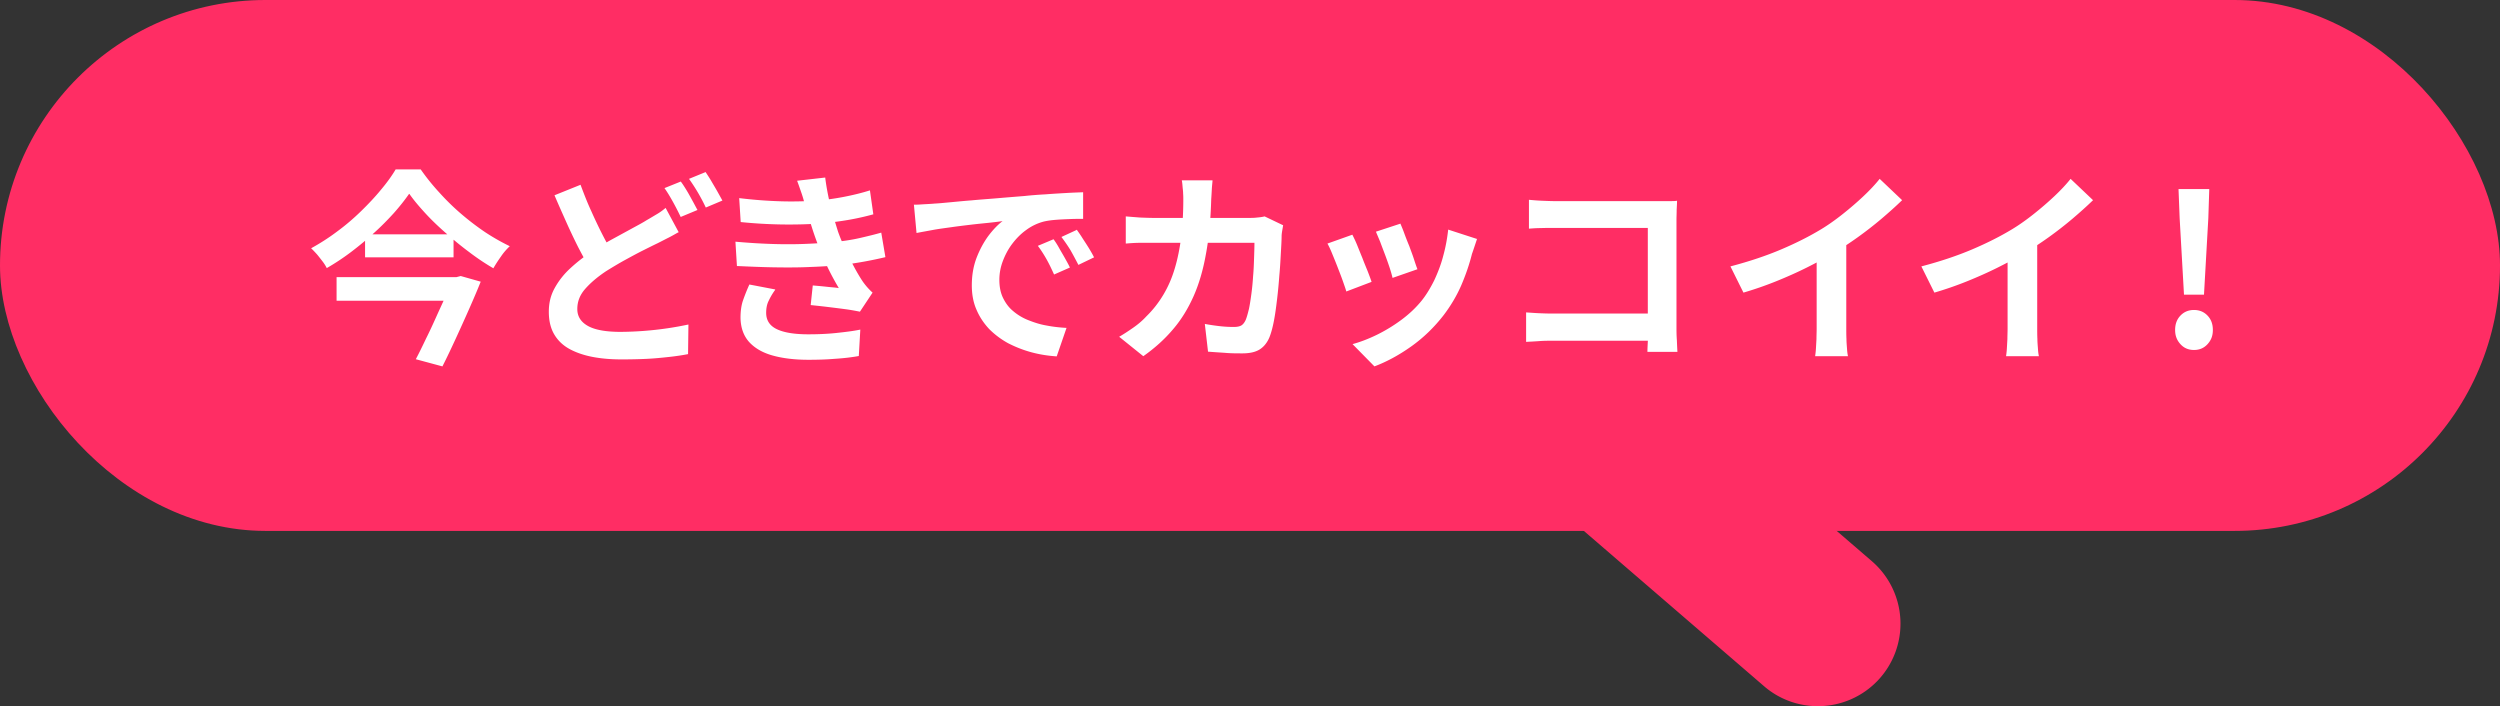 <svg data-name="レイヤー 2" xmlns="http://www.w3.org/2000/svg" viewBox="0 0 132.51 37.43"><rect x="0" y="0" width="132.51" height="37.43" fill="#333333" stroke="none"/><g data-name="PC"><g data-name="l-main"><g data-name="chara"><g data-name="pop"><g data-name="base" fill="#ff2d64"><rect width="132.51" height="28.14" rx="14.07" ry="14.07"/><path d="M96.35 37.43c-1.01 0-2.03-.35-2.85-1.06L78.38 23.34a4.373 4.373 0 0 1-.46-6.17 4.373 4.373 0 0 1 6.17-.46l15.12 13.03a4.373 4.373 0 0 1-2.86 7.69Z"/></g><path d="M21.68 10.28c-.23.33-.5.67-.81 1.02-.32.35-.66.7-1.04 1.04-.38.35-.78.68-1.2 1-.42.32-.86.61-1.31.87-.05-.1-.12-.22-.22-.35-.1-.13-.2-.26-.3-.38-.11-.12-.21-.23-.31-.32.47-.26.93-.55 1.38-.89.45-.33.87-.69 1.26-1.07.39-.38.75-.76 1.06-1.14.32-.38.58-.74.78-1.08h1.33c.3.43.63.84 1 1.24.36.4.75.78 1.16 1.13.41.35.83.67 1.26.96.44.29.87.53 1.3.74-.17.16-.33.34-.47.55-.15.21-.28.41-.4.62-.43-.25-.85-.53-1.27-.85-.42-.31-.83-.65-1.23-1s-.77-.7-1.1-1.06c-.33-.36-.62-.7-.85-1.03Zm-3.84 4.41h6.37v1.25h-6.37v-1.25Zm1.51-2.27h4.69v1.22h-4.69v-1.22Zm4.64 2.27h.2l.23-.06 1.06.3c-.18.45-.39.94-.62 1.46-.23.52-.46 1.03-.7 1.55s-.47 1.01-.71 1.48l-1.41-.38c.18-.34.36-.71.54-1.09.19-.38.37-.77.54-1.15s.34-.74.49-1.08c.15-.34.27-.63.37-.87v-.15Zm11.97-2.38c-.18.1-.35.2-.53.29s-.37.19-.57.29c-.23.11-.49.24-.79.39-.3.15-.61.32-.94.5-.33.18-.66.38-1 .59-.45.3-.82.61-1.11.94s-.42.68-.42 1.07.19.69.57.9c.38.21.96.31 1.73.31a17.758 17.758 0 0 0 2.48-.19c.41-.06.78-.13 1.11-.2l-.02 1.57c-.31.06-.64.11-1.01.15s-.75.08-1.17.1-.87.03-1.35.03c-.54 0-1.05-.04-1.52-.13s-.88-.23-1.23-.42c-.35-.19-.62-.45-.81-.77s-.29-.72-.29-1.2.1-.88.31-1.26.48-.73.84-1.06c.35-.32.74-.63 1.18-.91.35-.23.7-.44 1.05-.63l.99-.54c.31-.17.58-.31.8-.45.21-.12.39-.23.56-.33.17-.1.32-.21.46-.33l.7 1.3Zm-5.19-2.52c.18.48.36.95.57 1.4.2.45.4.87.6 1.26.2.39.39.73.56 1.03l-1.24.74c-.2-.34-.4-.71-.62-1.13-.21-.42-.42-.86-.63-1.33s-.42-.94-.62-1.41l1.39-.56Zm5.32-.16c.1.13.2.29.31.47.11.18.21.37.31.55.1.18.18.34.26.48l-.89.37c-.11-.23-.24-.49-.4-.78-.16-.29-.31-.54-.46-.75l.87-.35Zm1.31-.51c.09.14.2.3.31.49s.22.37.32.55.19.34.26.47l-.88.37a9.655 9.655 0 0 0-.89-1.52l.88-.36Zm1.58 3.69c.67.06 1.3.1 1.91.12.61.02 1.18.02 1.72 0s1.02-.05 1.46-.09c.59-.05 1.1-.13 1.53-.23.43-.1.8-.19 1.11-.28l.22 1.3a21.021 21.021 0 0 1-2.35.42c-.47.04-1.01.08-1.61.1-.61.03-1.24.03-1.91.02-.67-.01-1.33-.04-2-.07l-.08-1.3Zm.2-2.31c.81.1 1.55.15 2.23.17.68.02 1.31 0 1.89-.04.51-.04.99-.11 1.45-.2s.92-.2 1.36-.34l.18 1.27c-.4.11-.83.21-1.29.29s-.93.14-1.42.19a25.227 25.227 0 0 1-4.32-.07l-.08-1.27Zm1.91 4.86a3.3 3.3 0 0 0-.34.57c-.1.19-.14.41-.14.65 0 .4.19.69.57.87.38.18.93.27 1.66.27.52 0 1.01-.02 1.48-.07s.89-.1 1.28-.18l-.08 1.4c-.38.07-.81.12-1.29.15-.48.04-.94.05-1.39.05-.73 0-1.37-.08-1.9-.23-.53-.15-.94-.39-1.24-.72-.29-.33-.44-.75-.45-1.27 0-.35.04-.67.14-.95s.21-.56.33-.82l1.36.26Zm1.56-4.55a6.13 6.13 0 0 0-.18-.61c-.07-.2-.14-.41-.22-.62l1.49-.17c.04.34.1.68.17 1.02.07.33.15.65.24.96.09.31.18.6.27.89.09.25.2.53.35.85.14.32.3.64.47.96.17.32.34.61.51.86a3.437 3.437 0 0 0 .5.56l-.67 1.01c-.21-.04-.46-.09-.76-.13-.3-.04-.62-.08-.95-.12s-.62-.07-.9-.1l.11-1.04c.23.02.47.04.74.07s.48.04.64.07c-.29-.49-.54-.97-.75-1.44a16.845 16.845 0 0 1-.74-1.98c-.06-.19-.11-.36-.16-.53l-.15-.51Zm5.81.04c.22 0 .43-.02.63-.03.2-.01.35-.02.45-.03.23-.01.51-.04.84-.07.33-.03.71-.07 1.12-.1.41-.04.86-.07 1.33-.11.47-.04.96-.08 1.46-.12.38-.04.76-.07 1.14-.09.38-.03.74-.05 1.08-.07.34-.02.64-.03.9-.04v1.41c-.19 0-.41 0-.67.01s-.51.02-.76.04-.48.05-.68.1c-.33.09-.64.24-.92.45-.29.21-.53.46-.74.74s-.37.59-.49.91-.18.65-.18.98c0 .36.06.68.19.95.13.27.3.51.53.7.22.19.49.36.79.48s.62.23.97.29c.35.07.71.11 1.08.13l-.52 1.51c-.46-.03-.91-.1-1.35-.22-.44-.12-.84-.28-1.23-.48-.38-.21-.71-.46-1-.75-.28-.3-.51-.64-.67-1.02-.17-.38-.25-.82-.25-1.29 0-.53.08-1.01.25-1.46.17-.44.38-.83.63-1.17.25-.33.5-.59.75-.78-.21.03-.45.06-.74.09s-.6.06-.94.1c-.33.04-.67.08-1.02.13s-.68.09-1 .15c-.32.06-.61.11-.86.16l-.14-1.51Zm7.38 1.83c.1.13.2.29.3.47s.21.36.31.54.19.34.26.49l-.84.37c-.14-.31-.27-.58-.4-.81-.13-.23-.28-.47-.46-.71l.81-.34Zm1.23-.51c.09.13.2.28.31.46.11.17.23.35.34.53.11.18.2.34.27.48l-.83.4c-.15-.29-.29-.55-.42-.78-.14-.23-.3-.46-.48-.7l.8-.37Zm7.2-2.6c-.01.12-.03.29-.04.48-.01.2-.02.36-.03.5-.03 1.09-.12 2.06-.28 2.91-.15.85-.37 1.6-.66 2.25-.29.65-.65 1.24-1.09 1.75-.44.52-.96.99-1.57 1.42l-1.28-1.03c.23-.13.47-.29.73-.47s.5-.38.71-.61c.36-.35.66-.74.91-1.16.25-.42.45-.88.6-1.39.15-.5.26-1.05.34-1.66.07-.6.11-1.27.11-1.99 0-.08 0-.19-.01-.31 0-.13-.02-.25-.03-.38s-.02-.23-.04-.32h1.62Zm3.74 2.36c-.01.09-.03.19-.05.31-.02.12-.03.21-.03.28 0 .23-.02.54-.04.9s-.04.76-.08 1.18c-.03.42-.07.84-.12 1.26s-.1.8-.17 1.16c-.07.36-.15.65-.24.87-.12.28-.29.49-.51.63s-.53.21-.91.21c-.32 0-.63 0-.95-.03-.32-.02-.61-.04-.88-.06l-.17-1.47c.27.05.54.09.81.12s.51.04.73.04c.18 0 .32-.03.41-.09.09-.06.16-.16.22-.29.06-.15.11-.34.17-.58.05-.24.09-.51.13-.81.04-.3.07-.61.09-.94.03-.32.04-.64.05-.94.01-.3.02-.57.02-.81h-6.05c-.27 0-.53.02-.77.04v-1.44c.24.02.48.04.75.06.26.01.5.02.7.02h5.09c.14 0 .28 0 .42-.02.14-.01.28-.03.4-.06l.96.46Zm3.67.51c.07.14.16.32.25.54.09.22.18.45.28.69.09.24.19.48.28.7.09.23.16.42.21.57l-1.34.51c-.04-.15-.11-.34-.19-.57-.08-.23-.18-.48-.28-.74s-.2-.5-.29-.72c-.09-.22-.17-.39-.24-.51l1.32-.47Zm6.61.22-.15.45c-.04.12-.08.24-.12.35-.14.56-.33 1.11-.57 1.67-.24.55-.55 1.07-.92 1.56-.51.66-1.09 1.22-1.74 1.68-.65.46-1.3.81-1.94 1.05l-1.16-1.18c.4-.11.83-.27 1.28-.49s.88-.48 1.3-.79c.42-.31.78-.65 1.08-1.02.25-.31.47-.68.67-1.08.19-.41.36-.84.48-1.31.13-.47.21-.93.26-1.38l1.54.5Zm-4.06-.8c.05.12.12.28.2.5.08.22.17.45.27.69.09.25.18.48.25.7.07.22.13.39.18.52l-1.32.46c-.03-.14-.08-.31-.15-.53-.07-.21-.15-.44-.24-.68-.09-.24-.18-.47-.26-.69-.09-.22-.17-.4-.23-.55l1.31-.43Zm6.67 4.7c.19.01.41.03.64.04s.48.02.73.02h5.94v1.44h-5.9c-.21 0-.46 0-.73.02s-.5.03-.69.04v-1.57Zm.14-5.97c.21.02.44.04.69.05.26.01.48.02.66.02h6.07c.19 0 .34 0 .43-.02 0 .12-.01.28-.02.48 0 .19-.01.37-.01.53v5.7c0 .19 0 .41.02.67.01.26.02.47.03.63h-1.59c0-.16.01-.34.02-.53s0-.39 0-.59v-5.45H82.4c-.23 0-.48 0-.74.01-.26 0-.47.02-.62.03v-1.53Zm10.68 3.53c.99-.26 1.89-.56 2.69-.9.8-.34 1.51-.7 2.12-1.07.38-.23.76-.5 1.15-.81.38-.3.75-.62 1.09-.94s.63-.63.86-.92l1.19 1.13c-.34.33-.71.66-1.11 1a19.832 19.832 0 0 1-2.54 1.82c-.42.24-.88.49-1.4.75-.52.26-1.06.5-1.63.73-.57.23-1.15.43-1.73.6l-.69-1.39Zm4.58-1.27 1.56-.36v4.95c0 .16 0 .34.01.53 0 .19.02.37.03.53s.03.29.05.38h-1.74c.01-.09.03-.21.04-.38l.03-.53c0-.19.01-.37.01-.53v-4.59Zm5.54 1.27c.99-.26 1.89-.56 2.69-.9.8-.34 1.51-.7 2.12-1.07.38-.23.76-.5 1.15-.81.38-.3.75-.62 1.09-.94s.63-.63.86-.92l1.19 1.13c-.34.33-.71.66-1.11 1a19.832 19.832 0 0 1-2.54 1.82c-.42.24-.88.49-1.4.75-.52.26-1.06.5-1.63.73-.57.23-1.15.43-1.73.6l-.69-1.39Zm4.58-1.27 1.56-.36v4.95c0 .16 0 .34.01.53 0 .19.02.37.03.53s.03.29.05.38h-1.74c.01-.09.03-.21.04-.38l.03-.53c0-.19.01-.37.01-.53v-4.59Zm9.87 5.7c-.29 0-.53-.1-.72-.31-.19-.21-.28-.45-.28-.75 0-.31.09-.56.28-.76.19-.2.43-.3.72-.3s.53.1.72.3c.19.2.28.45.28.76s-.09.54-.28.75c-.19.21-.43.31-.72.31Zm-.53-2.93-.23-4.06-.06-1.54h1.63l-.05 1.54-.23 4.06h-1.06Z" fill="#fff"/></g></g></g></g></svg>